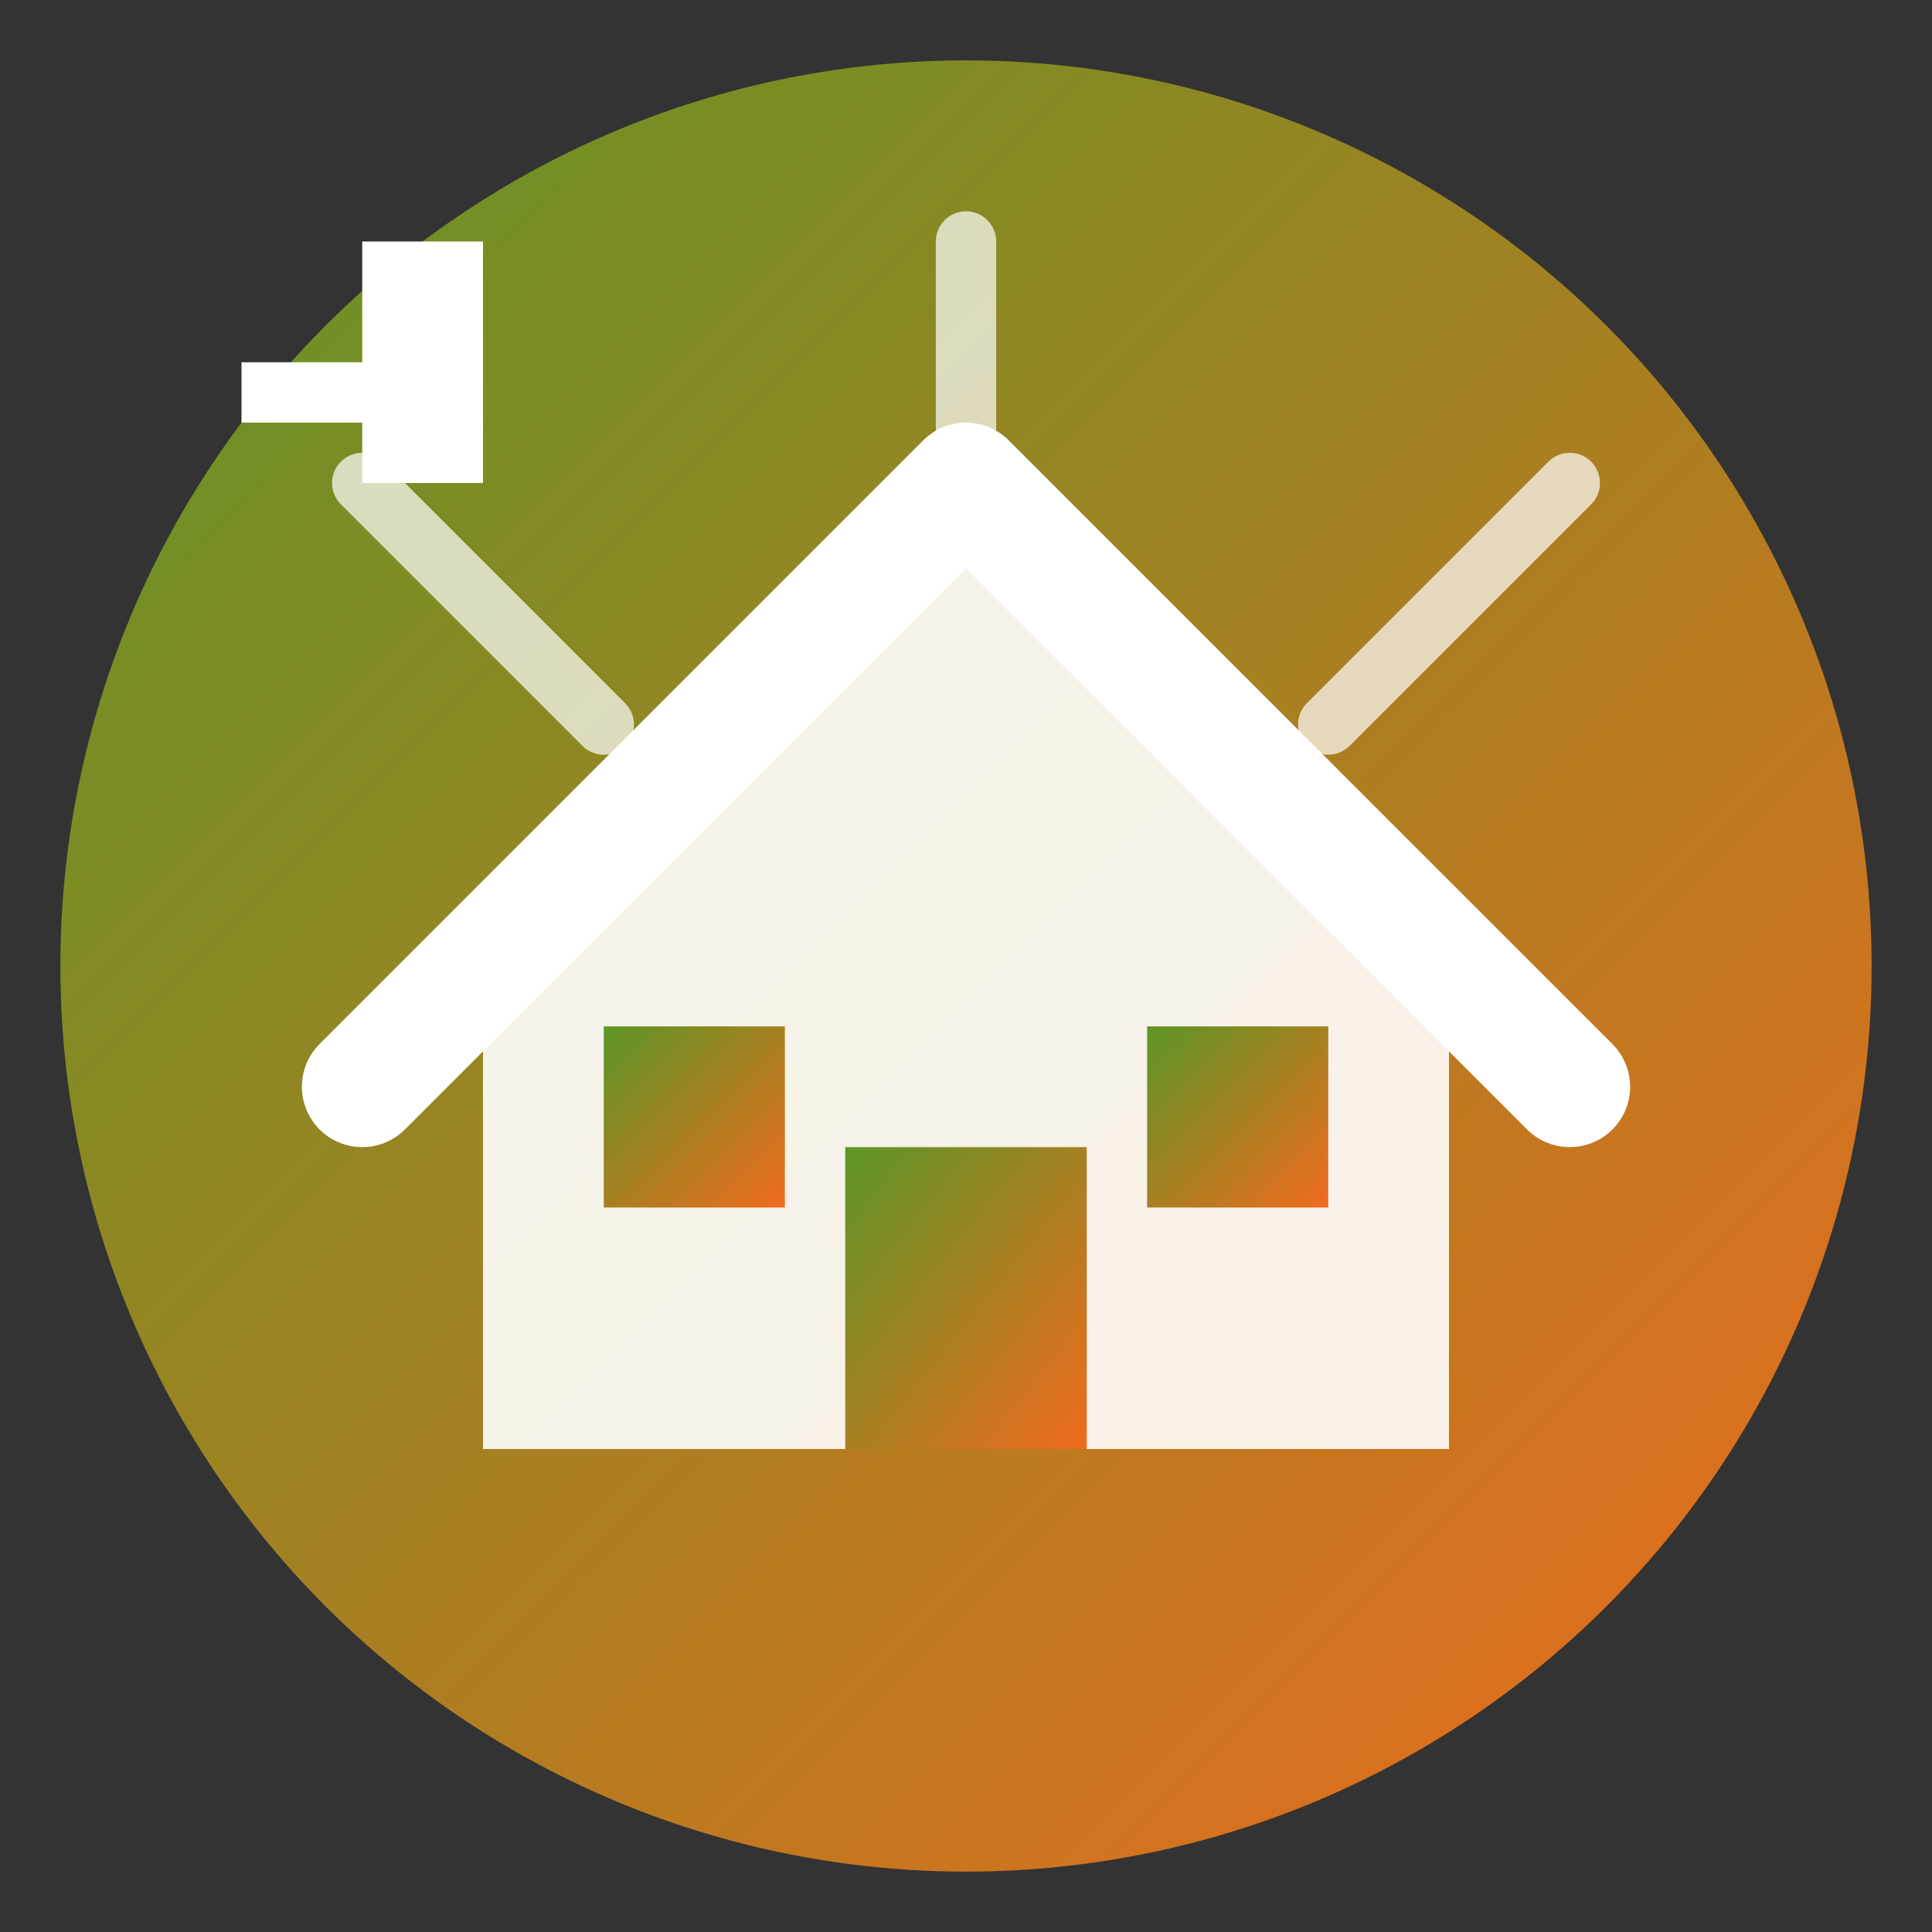 <svg xmlns="http://www.w3.org/2000/svg" viewBox="0 0 32 32" fill="none">
  <rect x="0" y="0" width="32" height="32" fill="#333333" stroke="none"/>
  <defs>
    <linearGradient id="faviconGradient" x1="0%" y1="0%" x2="100%" y2="100%">
      <stop offset="0%" style="stop-color:#5c9626"/>
      <stop offset="100%" style="stop-color:#f06a1d"/>
    </linearGradient>
  </defs>
  
  <!-- Background circle -->
  <circle cx="16" cy="16" r="15" fill="url(#faviconGradient)"/>
  
  <!-- House outline -->
  <path d="M8 24 L8 16 L16 8 L24 16 L24 24 Z" fill="white" opacity="0.9"/>
  
  <!-- Roof -->
  <path d="M6 18 L16 8 L26 18" fill="none" stroke="white" stroke-width="2" stroke-linecap="round" stroke-linejoin="round"/>
  
  <!-- Door -->
  <rect x="14" y="19" width="4" height="5" fill="url(#faviconGradient)"/>
  
  <!-- Windows -->
  <rect x="10" y="17" width="3" height="3" fill="url(#faviconGradient)"/>
  <rect x="19" y="17" width="3" height="3" fill="url(#faviconGradient)"/>
  
  <!-- Small renovation symbol -->
  <g transform="translate(4, 4)">
    <rect x="0" y="2" width="3" height="1" fill="white"/>
    <rect x="2" y="0" width="2" height="4" fill="white"/>
  </g>
  
  <!-- Light rays -->
  <g opacity="0.7" stroke="white" stroke-width="1" stroke-linecap="round">
    <line x1="16" y1="8" x2="16" y2="4"/>
    <line x1="22" y1="12" x2="26" y2="8"/>
    <line x1="10" y1="12" x2="6" y2="8"/>
  </g>
</svg>
